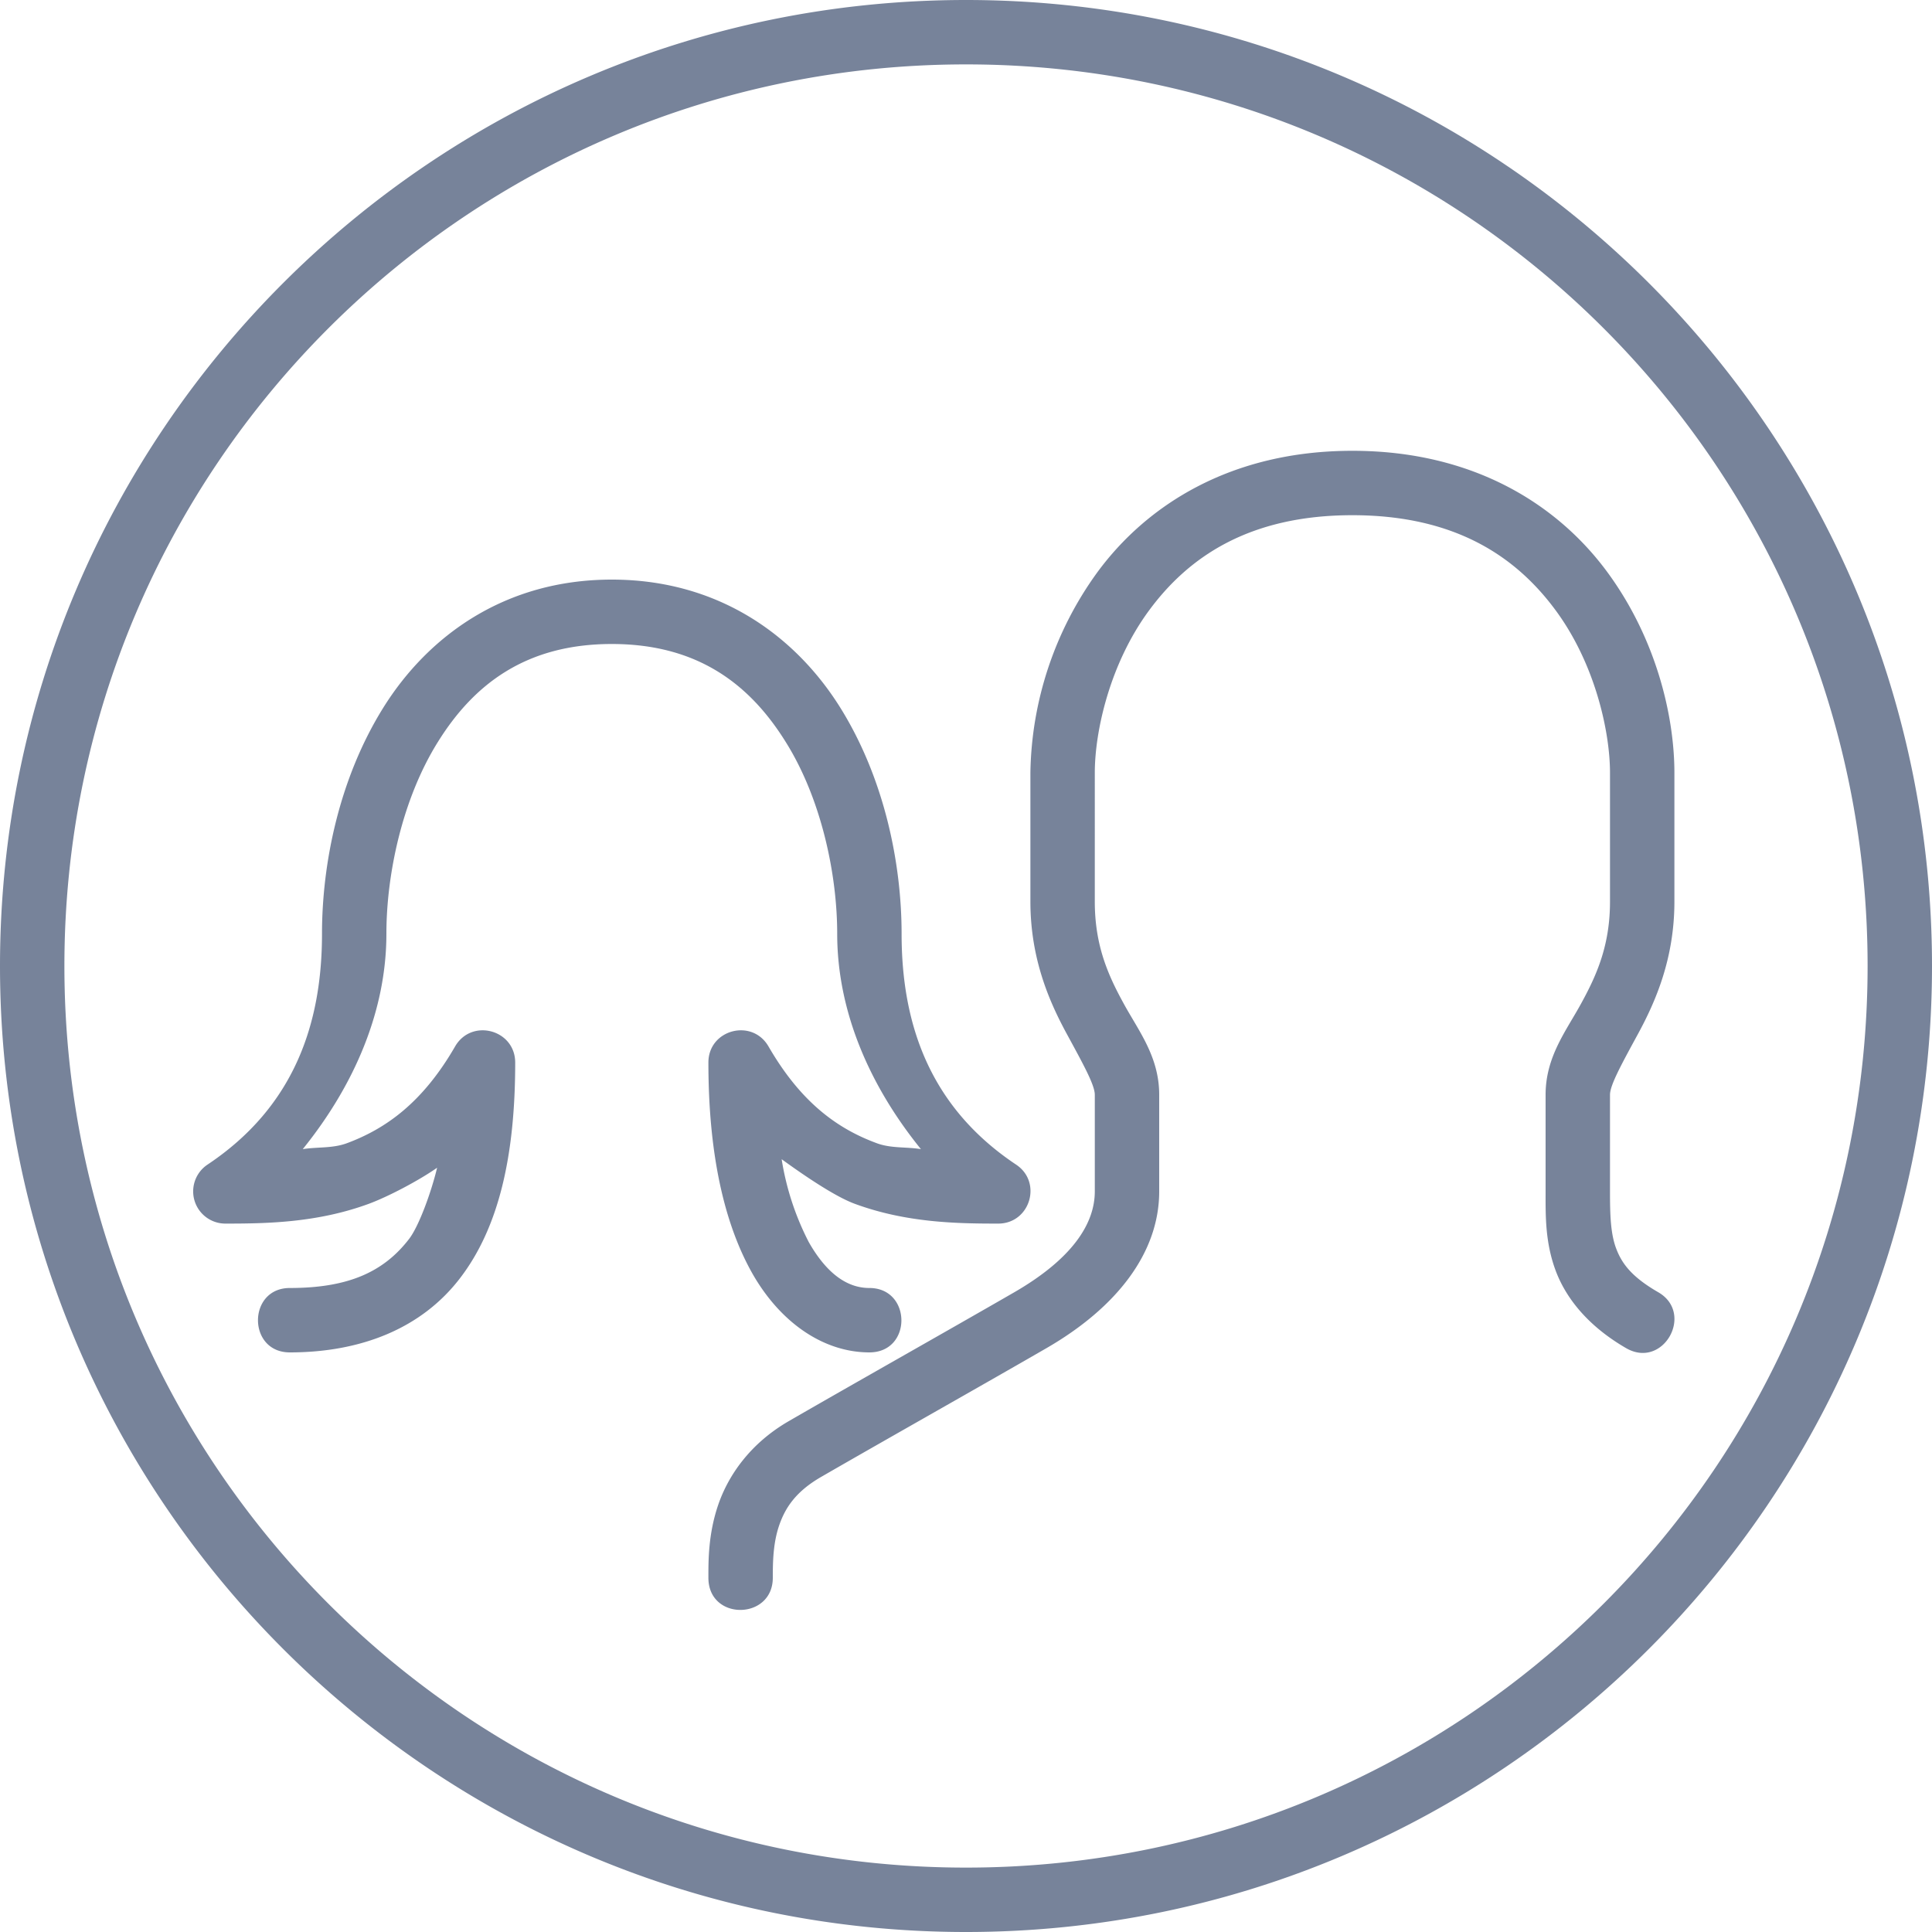<svg width="24" height="24" xmlns="http://www.w3.org/2000/svg"><path d="M7.6 7.2c-1.33 0-2.282.702-2.836 1.587C4.21 9.674 4 10.733 4 11.6c0 1.112-.342 2.147-1.422 2.867a.4.4 0 0 0 .222.733c.512 0 1.14-.01 1.782-.246.238-.088.616-.286.848-.448-.07.294-.224.722-.347.883-.32.417-.765.611-1.483.611-.526 0-.528.8 0 .8.882 0 1.637-.296 2.117-.925.48-.628.683-1.518.683-2.675 0-.41-.542-.555-.747-.2-.404.7-.864 1.024-1.348 1.203-.176.064-.362.043-.544.072.65-.805 1.039-1.73 1.039-2.675 0-.733.195-1.674.642-2.387C5.888 8.498 6.536 8 7.6 8c1.064 0 1.712.498 2.158 1.213.448.713.642 1.654.642 2.387 0 .946.388 1.87 1.04 2.675-.182-.03-.368-.008-.544-.072-.486-.178-.944-.502-1.349-1.203-.205-.355-.748-.21-.747.2 0 1.157.204 2.02.552 2.63.35.608.884.97 1.448.97.534 0 .526-.8 0-.8-.236 0-.502-.13-.752-.568A3.397 3.397 0 0 1 9.71 14.4c.248.18.652.46.908.554.64.236 1.27.246 1.782.246.396 0 .552-.514.222-.733-1.08-.72-1.422-1.755-1.422-2.867 0-.867-.21-1.926-.764-2.813C9.882 7.902 8.93 7.2 7.6 7.2zm9.2-1.6c-1.514 0-2.56.678-3.172 1.514A4.347 4.347 0 0 0 12.8 9.6v1.6c0 .712.237 1.246.448 1.636.212.39.352.643.352.764v1.2c0 .396-.272.832-1 1.253-.797.46-1.997 1.136-2.8 1.6-.48.277-.752.673-.878 1.04-.126.368-.122.707-.122.907 0 .538.8.526.8 0 0-.2.004-.43.078-.648.074-.216.202-.42.522-.605.797-.46 1.997-1.136 2.8-1.6.872-.504 1.4-1.184 1.4-1.947v-1.2c0-.478-.26-.798-.448-1.146-.189-.346-.352-.713-.352-1.254V9.6c0-.512.184-1.35.672-2.014C14.76 6.922 15.514 6.4 16.8 6.4s2.04.522 2.528 1.186C19.816 8.25 20 9.09 20 9.6v1.6c0 .54-.163.908-.352 1.254-.188.348-.448.668-.448 1.146v1.2c0 .29-.008.627.125.984.132.354.414.696.875.963.462.267.852-.433.4-.694-.34-.196-.456-.364-.525-.548-.068-.184-.075-.415-.075-.704V13.6c0-.12.14-.374.352-.764.211-.39.448-.925.448-1.636V9.6c0-.688-.216-1.65-.828-2.486C19.36 6.278 18.314 5.6 16.8 5.6zM12 0C5.378 0 0 5.378 0 12s5.378 12 12 12 12-5.378 12-12S18.622 0 12 0zm0 .8C18.19.8 23.2 5.81 23.2 12c0 6.19-5.01 11.2-11.2 11.2C5.81 23.2.8 18.19.8 12 .8 5.81 5.81.8 12 .8z" fill-rule="nonzero" fill="#77839A"/></svg>
